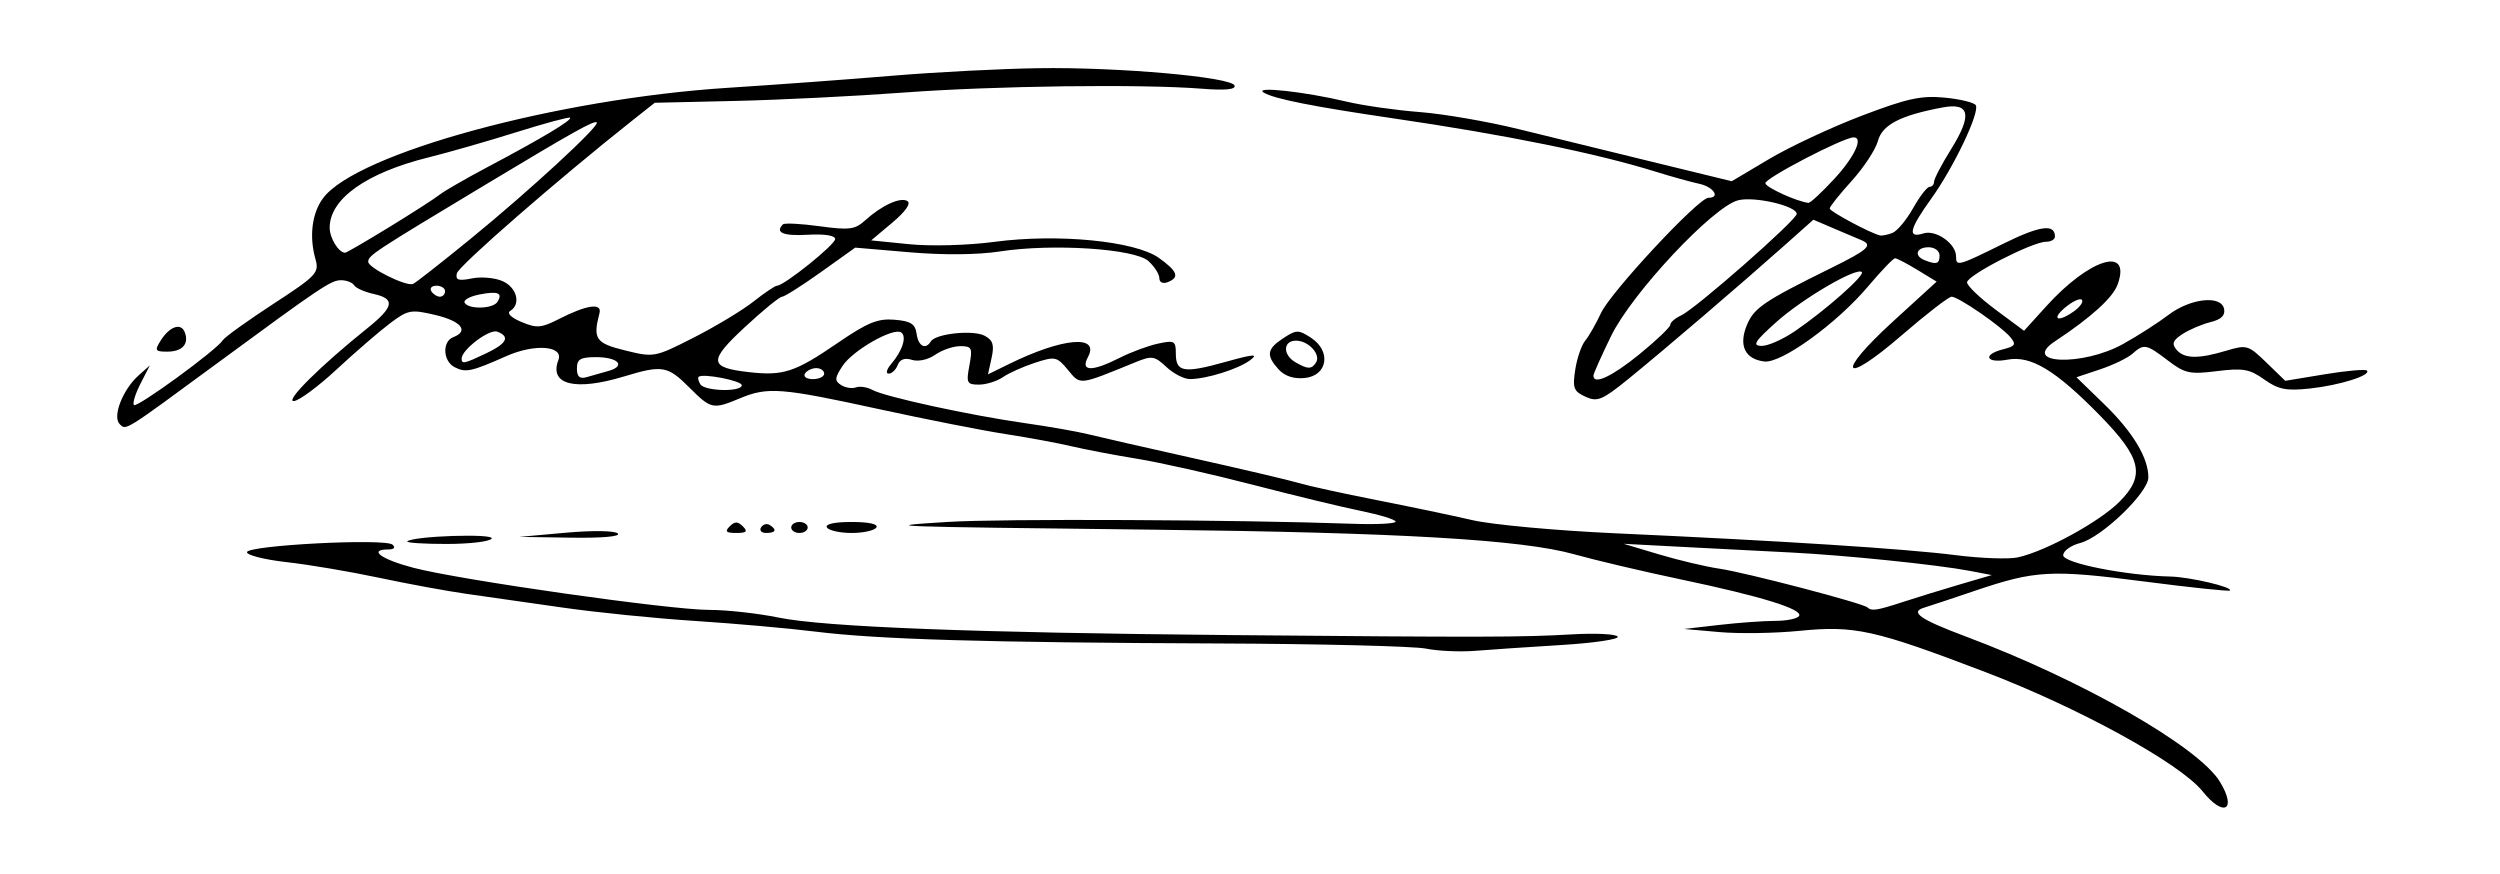 <?xml version="1.0" encoding="UTF-8" standalone="no"?>
<!-- Created with Inkscape (http://www.inkscape.org/) -->

<svg
   xmlns:dc="http://purl.org/dc/elements/1.1/"
   xmlns:cc="http://creativecommons.org/ns#"
   xmlns:rdf="http://www.w3.org/1999/02/22-rdf-syntax-ns#"
   xmlns:svg="http://www.w3.org/2000/svg"
   xmlns="http://www.w3.org/2000/svg"
   xmlns:sodipodi="http://sodipodi.sourceforge.net/DTD/sodipodi-0.dtd"
   xmlns:inkscape="http://www.inkscape.org/namespaces/inkscape"
   version="1.1"
   id="svg2"
   width="364"
   height="127.2"
   viewBox="0 0 364 127.2"
   sodipodi:docname="Firma de Antonio Brea.svg"
   inkscape:version="0.92.3 (2405546, 2018-03-11)">
  <defs
     id="defs6" />
  <sodipodi:namedview
     pagecolor="#ffffff"
     bordercolor="#666666"
     borderopacity="1"
     objecttolerance="10"
     gridtolerance="10"
     guidetolerance="10"
     inkscape:pageopacity="0"
     inkscape:pageshadow="2"
     inkscape:window-width="640"
     inkscape:window-height="480"
     id="namedview4"
     showgrid="false"
     inkscape:zoom="1.1978022"
     inkscape:cx="182"
     inkscape:cy="63.599998"
     inkscape:window-x="0"
     inkscape:window-y="0"
     inkscape:window-maximized="0"
     inkscape:current-layer="svg2" />
  <path
     style="fill:#000000;stroke-width:0.8"
     d="M 320.703,115.224 C 317.444,111.155 302.695,103.056 289.066,97.854 272.897,91.681 270.044,91.049 262,91.852 c -3.52,0.352 -8.74,0.434 -11.6,0.183 l -5.2,-0.456 5.117,-0.59 C 253.132,90.665 256.801,90.4 258.47,90.4 c 1.669,0 3.233,-0.32 3.475,-0.711 0.605,-0.979 -5.472,-2.859 -17.228,-5.33 C 239.263,83.213 232.28,81.568 229.2,80.703 221.628,78.577 203.803,77.534 168,77.122 128.236,76.664 127.65,76.642 138,75.993 c 7.798,-0.489 42.073,-0.332 59,0.27 3.41,0.121 6.2,-0.019 6.2,-0.312 0,-0.293 -2.25,-0.99 -5,-1.55 -2.75,-0.559 -9.86,-2.279 -15.8,-3.821 -5.94,-1.542 -13.5,-3.242 -16.8,-3.778 -3.3,-0.536 -7.62,-1.358 -9.6,-1.828 -1.98,-0.469 -6.3,-1.268 -9.6,-1.775 -3.3,-0.507 -11.655,-2.155 -18.567,-3.661 C 113.673,56.453 111.774,56.308 107.723,58 c -3.928,1.641 -4.193,1.584 -7.377,-1.6 -3.144,-3.144 -3.923,-3.275 -9.474,-1.591 -7.122,2.16 -10.951,1.211 -9.575,-2.375 0.803,-2.093 -3.432,-2.422 -7.567,-0.587 -5.123,2.273 -5.922,2.444 -7.53,1.617 -1.714,-0.881 -1.844,-3.743 -0.2,-4.374 2.323,-0.891 1.159,-2.335 -2.6,-3.224 -3.56,-0.842 -3.977,-0.766 -6.6,1.199 -1.54,1.154 -5.041,4.177 -7.78,6.717 C 46.281,56.322 43.462,58.4 42.756,58.4 c -1.272,0 4.009,-5.225 10.703,-10.588 3.911,-3.134 4.135,-4.31 0.951,-5.009 C 53.094,42.513 51.813,41.945 51.562,41.538 51.311,41.132 50.452,40.8 49.654,40.8 c -1.466,0 -2.874,0.946 -18.249,12.251 -13.463,9.9 -13.039,9.636 -13.982,8.692 -1.086,-1.086 0.448,-5.026 2.76,-7.085 L 21.819,53.2 20.45,55.874 c -0.753,1.471 -1.178,2.865 -0.945,3.098 0.448,0.448 12.061,-8.023 12.932,-9.433 0.281,-0.454 3.568,-2.819 7.305,-5.255 6.365,-4.148 6.756,-4.563 6.189,-6.556 -0.939,-3.297 -0.511,-6.706 1.115,-8.883 C 51.907,22.334 81.114,14.377 106,12.783 c 7.04,-0.451 17.84,-1.244 24,-1.762 6.16,-0.518 15.7,-1.01 21.2,-1.093 11.634,-0.176 28.147,1.288 28.556,2.53 0.19,0.576 -1.363,0.727 -4.737,0.46 -8.832,-0.7 -30.224,-0.425 -43.419,0.558 -7.04,0.525 -18.081,1.074 -24.535,1.22 L 95.33,14.963 91.897,17.681 c -10.736,8.503 -25.136,21.052 -25.378,22.116 -0.224,0.986 0.221,1.135 2.204,0.738 1.367,-0.273 3.383,-0.088 4.481,0.412 2.065,0.941 2.673,3.339 1.095,4.315 -0.542,0.335 0.107,0.981 1.627,1.62 2.224,0.935 2.887,0.88 5.501,-0.455 4.009,-2.047 6.261,-2.366 5.858,-0.828 -0.985,3.759 -0.563,4.37 3.751,5.43 4.191,1.03 4.299,1.009 10,-1.891 3.17,-1.613 7.075,-3.969 8.678,-5.236 1.603,-1.267 3.143,-2.303 3.421,-2.303 1.027,0 8.464,-5.971 8.464,-6.795 0,-0.522 -1.554,-0.764 -4,-0.623 -3.562,0.205 -4.799,-0.316 -3.599,-1.515 0.22,-0.22 2.623,-0.097 5.34,0.275 4.301,0.588 5.154,0.481 6.599,-0.833 2.429,-2.207 5.166,-3.461 6.181,-2.833 0.552,0.341 -0.28,1.53 -2.195,3.138 l -3.084,2.589 5.579,0.558 c 3.156,0.316 8.531,0.165 12.379,-0.347 9.206,-1.225 20.469,-0.127 23.923,2.332 2.747,1.956 3.071,2.856 1.277,3.544 -0.691,0.265 -1.2,0.015 -1.2,-0.59 0,-0.578 -0.713,-1.697 -1.585,-2.486 -1.996,-1.806 -13.97,-2.583 -21.615,-1.403 -3.219,0.497 -8.224,0.545 -13.138,0.124 l -7.938,-0.679 -5.005,3.572 c -2.753,1.964 -5.301,3.577 -5.662,3.584 -0.361,0.007 -2.792,1.993 -5.401,4.415 -5.344,4.959 -5.254,5.899 0.628,6.562 4.97,0.56 6.669,0.001 12.838,-4.223 4.381,-3 5.879,-3.615 8.312,-3.413 2.377,0.197 3.019,0.605 3.223,2.046 0.259,1.823 1.295,2.375 2.078,1.108 0.701,-1.135 6.172,-1.708 7.83,-0.82 1.209,0.647 1.426,1.337 1.012,3.223 l -0.527,2.399 3.076,-1.511 c 7.792,-3.829 13.248,-4.309 11.482,-1.01 -1.137,2.125 0.563,2.166 4.626,0.11 1.632,-0.826 4.138,-1.755 5.568,-2.064 2.389,-0.516 2.6,-0.399 2.6,1.436 0,2.725 1.147,2.921 7.2,1.233 4.138,-1.154 4.881,-1.209 3.637,-0.269 -1.716,1.297 -6.354,2.755 -8.785,2.762 -0.852,0.003 -2.394,-0.79 -3.427,-1.761 -1.71,-1.607 -2.109,-1.671 -4.452,-0.715 -8.395,3.428 -8.022,3.384 -9.877,1.148 -1.615,-1.947 -1.868,-2.002 -4.8,-1.048 -1.702,0.554 -3.805,1.496 -4.673,2.094 C 145.154,55.511 143.584,56 142.533,56 c -1.751,0 -1.867,-0.235 -1.386,-2.8 0.478,-2.547 0.357,-2.8 -1.333,-2.8 -1.022,0 -2.662,0.563 -3.645,1.251 -1.027,0.719 -2.465,1.036 -3.382,0.745 -1.057,-0.335 -1.758,-0.083 -2.077,0.749 -0.265,0.69 -0.859,1.255 -1.32,1.255 -0.461,0 -0.297,-0.63 0.364,-1.4 1.657,-1.93 2.322,-4.058 1.438,-4.605 -1.18,-0.729 -7.043,2.632 -8.518,4.883 -1.149,1.753 -1.18,2.165 -0.212,2.781 0.625,0.398 1.601,0.553 2.168,0.345 0.567,-0.208 1.647,-0.04 2.4,0.373 1.814,0.996 14.164,3.685 22.168,4.825 3.52,0.502 7.66,1.227 9.2,1.613 1.54,0.385 8.56,1.986 15.6,3.556 7.04,1.571 13.88,3.181 15.2,3.579 1.32,0.398 6.36,1.501 11.2,2.452 4.84,0.95 11.14,2.271 14,2.933 2.86,0.663 12.22,1.523 20.8,1.912 24.32,1.102 42.185,2.249 49.512,3.178 3.692,0.468 7.779,0.617 9.083,0.33 4.047,-0.889 11.867,-5.166 14.79,-8.089 3.815,-3.815 3.247,-6.358 -2.804,-12.544 -6.46,-6.604 -10.081,-8.796 -13.477,-8.159 -3.153,0.592 -3.71,-0.739 -0.633,-1.512 1.76,-0.442 1.917,-0.705 1.046,-1.754 C 291.395,47.507 285.142,43.2 284.152,43.2 c -0.418,0 -3.667,2.512 -7.22,5.582 -8.716,7.532 -9.817,5.792 -1.273,-2.011 l 6.315,-5.767 -2.787,-1.699 c -1.533,-0.934 -3.001,-1.7 -3.262,-1.702 -0.261,-0.002 -2.018,1.827 -3.903,4.063 -4.573,5.423 -12.643,11.268 -15.141,10.966 -2.816,-0.34 -3.766,-2.328 -2.535,-5.302 1.036,-2.502 2.493,-3.489 12.221,-8.285 5.48,-2.701 6.194,-3.36 4.433,-4.087 -0.55,-0.227 -2.344,-0.988 -3.986,-1.691 l -2.986,-1.278 -4.275,3.805 c -6.335,5.639 -17.65,15.317 -22.602,19.333 -3.875,3.143 -4.564,3.431 -6.306,2.637 -1.718,-0.783 -1.899,-1.261 -1.492,-3.928 0.255,-1.671 0.909,-3.577 1.454,-4.237 0.544,-0.66 1.58,-2.472 2.3,-4.026 C 234.519,42.528 247.31,28.8 248.736,28.8 c 1.807,0 0.766,-1.591 -1.336,-2.042 -1.21,-0.26 -4,-1.034 -6.2,-1.72 -8.709,-2.718 -21.807,-5.383 -38.4,-7.814 -11.65,-1.707 -17.339,-2.84 -18.8,-3.746 -1.532,-0.95 5.959,-0.135 12,1.305 2.42,0.577 7.223,1.265 10.674,1.529 3.451,0.264 9.931,1.38 14.4,2.479 4.469,1.1 13.288,3.259 19.597,4.798 l 11.471,2.798 5.455,-3.241 c 3,-1.783 9.049,-4.611 13.441,-6.285 6.635,-2.529 8.68,-2.977 12.091,-2.649 2.258,0.217 4.301,0.713 4.542,1.102 0.625,1.011 -3.198,9.037 -6.48,13.606 -3.208,4.465 -3.51,5.816 -1.133,5.062 1.81,-0.575 4.743,1.492 4.743,3.342 0,1.501 0.254,1.433 6.821,-1.813 5.394,-2.666 7.579,-2.973 7.579,-1.064 0,0.414 -0.586,0.753 -1.302,0.753 -1.976,0 -11.498,4.895 -11.497,5.91 4.8e-4,0.49 1.867,2.276 4.149,3.971 l 4.148,3.081 3.251,-3.587 c 6.281,-6.93 12.369,-8.811 10.4,-3.214 -0.691,1.965 -3.778,4.776 -9.17,8.352 -5,3.315 4.079,3.646 9.96,0.363 2.147,-1.199 5.101,-3.092 6.563,-4.208 3.202,-2.442 7.702,-2.939 8.122,-0.897 0.196,0.95 -0.409,1.542 -1.971,1.927 -1.239,0.305 -3.069,1.084 -4.067,1.73 -1.416,0.917 -1.614,1.416 -0.902,2.273 1.116,1.344 3.156,1.391 7.247,0.165 2.993,-0.897 3.225,-0.828 5.858,1.723 l 2.741,2.657 5.743,-0.948 c 3.159,-0.522 5.924,-0.767 6.146,-0.545 0.687,0.687 -4.014,2.162 -8.348,2.62 -3.416,0.361 -4.557,0.132 -6.604,-1.325 -2.128,-1.515 -3.09,-1.685 -6.874,-1.212 -3.964,0.495 -4.671,0.342 -7.143,-1.543 -3.171,-2.419 -3.488,-2.478 -5.187,-0.975 -0.695,0.615 -2.809,1.634 -4.699,2.264 l -3.436,1.146 4.025,3.905 c 4.179,4.054 6.447,7.81 6.447,10.676 0,2.21 -6.784,8.737 -9.926,9.551 -1.361,0.353 -2.474,1.155 -2.474,1.783 0,1.143 9.093,2.95 15.6,3.1 2.842,0.066 9.178,1.553 8.675,2.037 C 324.524,86.126 319,85.546 312.4,84.692 c -13.768,-1.782 -16.028,-1.663 -24.8,1.308 -3.52,1.192 -6.85,2.299 -7.4,2.459 -2.201,0.641 -0.684,1.705 6,4.209 16.917,6.337 33.916,16.053 37.023,21.162 2.515,4.135 0.547,5.224 -2.52,1.394 z M 276.972,87.676 C 278.857,87.058 282.56,85.917 285.2,85.141 L 290,83.73 286.8,83.118 c -4.654,-0.891 -18.144,-2.278 -26,-2.673 -3.74,-0.188 -10.76,-0.551 -15.6,-0.805 l -8.8,-0.463 5.18,1.548 c 2.849,0.852 6.809,1.788 8.8,2.081 3.849,0.566 20.933,5.041 21.532,5.64 0.56,0.56 1.395,0.433 5.061,-0.769 z M 108,56.088 c 0,-0.656 -5.642,-1.758 -6.28,-1.227 -0.154,0.128 -0.043,0.617 0.247,1.086 0.635,1.028 6.033,1.154 6.033,0.141 z M 88.612,54.006 C 91.187,53.265 90.015,52 86.753,52 84.503,52 84,52.302 84,53.654 c 0,1.191 0.392,1.545 1.4,1.263 0.77,-0.215 2.215,-0.625 3.212,-0.912 z M 120,54.4 c 0,-0.44 -0.519,-0.8 -1.153,-0.8 -0.634,0 -1.375,0.36 -1.647,0.8 -0.272,0.44 0.247,0.8 1.153,0.8 C 119.259,55.2 120,54.84 120,54.4 Z M 238.727,51.556 C 241.187,49.552 243.2,47.627 243.2,47.278 c 0,-0.349 0.711,-0.959 1.579,-1.356 C 246.864,44.969 261.6,32.025 261.6,31.147 c 0,-1.159 -6.128,-2.588 -8.521,-1.988 -3.655,0.917 -15.445,13.503 -18.491,19.739 -1.423,2.914 -2.588,5.524 -2.588,5.8 0,1.394 2.715,0.126 6.727,-3.142 z M 70.773,51.452 c 3.037,-1.448 3.541,-2.428 1.628,-3.162 -1.131,-0.434 -5.157,2.601 -5.187,3.91 -0.02,0.852 0.379,0.768 3.559,-0.748 z M 261.368,48.2 c 4.492,-3.08 10.186,-8.113 9.713,-8.586 -0.752,-0.752 -8.627,3.852 -12.447,7.276 -3.165,2.838 -3.541,3.444 -2.155,3.474 C 257.403,50.384 259.603,49.41 261.368,48.2 Z m 40.678,-2.935 c 0.853,-0.624 1.333,-1.353 1.066,-1.62 -0.267,-0.267 -1.346,0.232 -2.399,1.108 -2.173,1.81 -1.039,2.246 1.333,0.512 z M 72.433,43.947 c 0.81,-1.311 0.059,-1.605 -2.692,-1.055 -1.383,0.277 -2.319,0.819 -2.081,1.206 0.611,0.988 4.138,0.877 4.773,-0.151 z M 64.8,42.4 c 0,-0.44 -0.561,-0.8 -1.247,-0.8 -0.686,0 -1.025,0.36 -0.753,0.8 0.272,0.44 0.833,0.8 1.247,0.8 C 64.461,43.2 64.8,42.84 64.8,42.4 Z m 3.685,-7.6 C 77.003,27.854 87.367,18.3 86.895,17.829 86.546,17.48 83.568,19.142 70.96,26.724 54.335,36.721 53.628,37.185 53.614,38.114 53.601,38.983 59.024,41.687 60.118,41.356 60.403,41.27 64.168,38.32 68.485,34.8 Z M 282.4,37.2 c 0,-0.667 -0.711,-1.2 -1.6,-1.2 -1.771,0 -2.168,1.238 -0.6,1.87 1.741,0.702 2.2,0.563 2.2,-0.67 z M 56.691,33.058 C 60.051,30.999 63.34,28.882 64,28.352 c 0.66,-0.53 3.9,-2.393 7.2,-4.141 7.67,-4.061 12.139,-6.739 11.806,-7.072 -0.144,-0.144 -3.67,0.806 -7.834,2.112 C 71.007,20.557 65.26,22.206 62.4,22.915 53.334,25.164 48,28.955 48,33.148 48,34.669 49.313,36.8 50.251,36.8 c 0.182,0 3.08,-1.684 6.44,-3.742 z m 218.839,0.858 c 0.694,-0.266 2.05,-1.886 3.013,-3.6 0.963,-1.714 2.045,-3.116 2.404,-3.116 0.359,0 0.653,-0.336 0.653,-0.747 0,-0.411 1.124,-2.556 2.499,-4.766 3.087,-4.966 2.709,-6.786 -1.255,-6.042 -6.157,1.155 -8.783,2.514 -9.417,4.874 -0.338,1.255 -2.057,3.872 -3.82,5.817 -1.764,1.945 -3.206,3.754 -3.206,4.021 0,0.429 5.948,3.61 7.335,3.923 0.294,0.066 1.102,-0.097 1.796,-0.363 z m -8.433,-7.898 C 270.02,22.848 271.344,20 269.895,20 c -1.504,0 -13.085,6.031 -12.862,6.699 0.22,0.661 4.571,2.633 6.265,2.84 0.274,0.033 1.984,-1.551 3.8,-3.521 z m -59.479,68.42 c -1.749,-0.354 -15.429,-0.692 -30.4,-0.75 -33.745,-0.131 -49.341,-0.591 -58.512,-1.726 C 114.798,91.478 106.92,90.78 101.2,90.41 95.48,90.041 86.84,89.17 82,88.475 77.16,87.78 70.86,86.881 68,86.477 65.14,86.073 59.38,85.014 55.2,84.124 51.02,83.233 44.977,82.211 41.77,81.852 38.564,81.494 35.949,80.84 35.96,80.4 35.985,79.39 56.114,78.35 57.16,79.306 57.618,79.724 57.379,80 56.56,80 53.535,80 55.498,81.441 60.2,82.671 67.024,84.458 97.527,88.8 103.253,88.8 c 2.554,0 7.096,0.502 10.095,1.116 6.695,1.37 28.454,2.213 65.852,2.552 36.79,0.333 42.352,0.321 49.754,-0.107 3.385,-0.196 6.346,-0.045 6.581,0.334 0.234,0.379 -3.435,0.926 -8.154,1.215 -4.719,0.289 -10.381,0.671 -12.581,0.849 -2.2,0.178 -5.431,0.034 -7.18,-0.321 z M 59.308,78.825 C 60.094,78.04 72.068,77.643 71.588,78.419 71.323,78.848 68.367,79.2 65.019,79.2 c -3.347,0 -5.918,-0.169 -5.712,-0.375 z M 82.4,77.562 c 3.893,-0.348 7.125,-0.299 7.56,0.115 0.455,0.433 -2.272,0.677 -6.8,0.608 L 75.6,78.17 Z M 106.24,76.64 c 0.747,-0.747 1.173,-0.747 1.92,0 0.747,0.747 0.533,0.96 -0.96,0.96 -1.493,0 -1.707,-0.213 -0.96,-0.96 z m 4.568,0.147 c 0.276,-0.447 0.838,-0.606 1.247,-0.353 1.11,0.686 0.903,1.166 -0.502,1.166 -0.686,0 -1.021,-0.366 -0.745,-0.813 z M 115.2,76.8 c 0,-0.44 0.54,-0.8 1.2,-0.8 0.66,0 1.2,0.36 1.2,0.8 0,0.44 -0.54,0.8 -1.2,0.8 -0.66,0 -1.2,-0.36 -1.2,-0.8 z m 5.2,0 c -0.305,-0.494 1.074,-0.8 3.6,-0.8 2.526,0 3.905,0.306 3.6,0.8 -0.272,0.44 -1.892,0.8 -3.6,0.8 -1.708,0 -3.328,-0.36 -3.6,-0.8 z m 65.759,-23.024 c -1.853,-2.048 -1.713,-2.96 0.697,-4.539 1.906,-1.249 2.202,-1.252 4.048,-0.042 2.969,1.945 2.391,5.518 -0.945,5.844 -1.603,0.157 -2.908,-0.277 -3.8,-1.263 z m 5.463,-1.011 C 192.344,51.595 190.504,49.6 188.702,49.6 c -1.893,0 -1.96,2.054 -0.102,3.136 1.801,1.049 2.388,1.055 3.022,0.029 z M 23.376,49.615 c 1.303,-2.086 2.975,-2.674 3.525,-1.24 C 27.558,50.086 26.55,51.2 24.346,51.2 c -1.753,0 -1.855,-0.167 -0.97,-1.585 z"
     id="path12"
     inkscape:connector-curvature="0" />
</svg>
